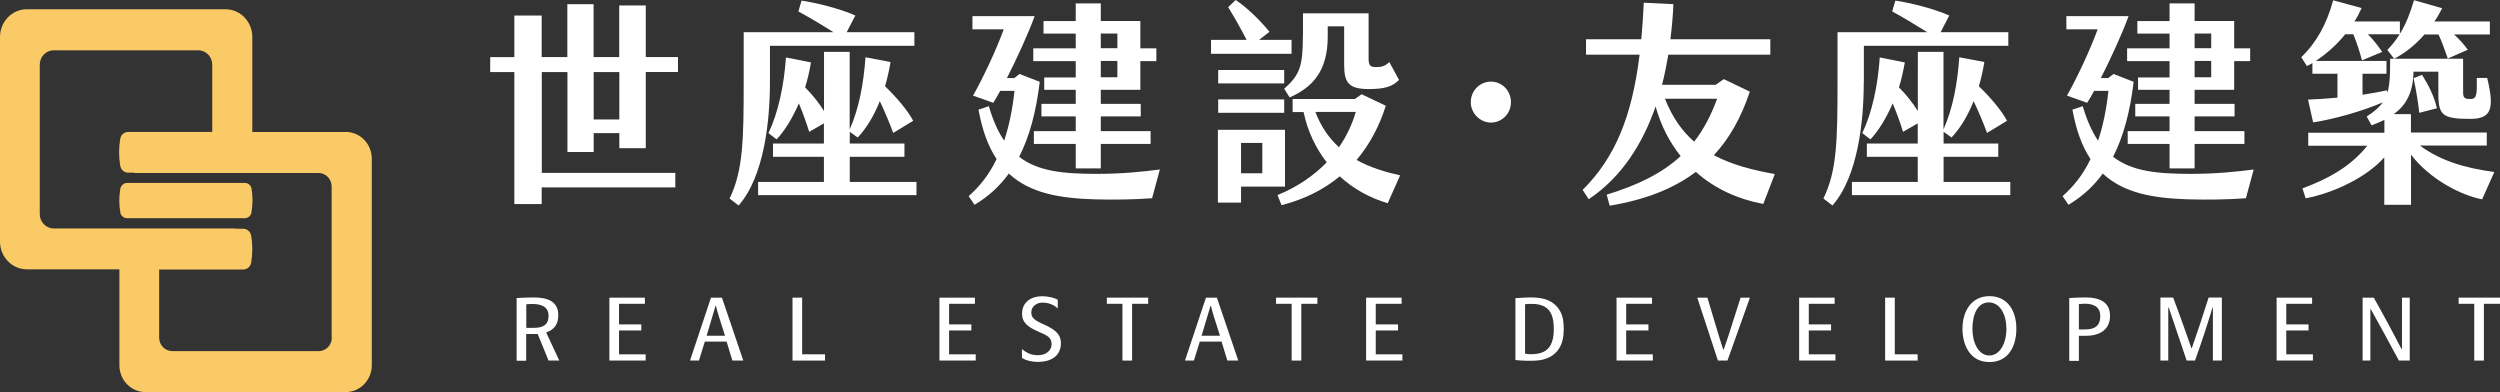 <?xml version="1.0" encoding="UTF-8"?>
<svg id="_圖層_2" data-name="圖層 2" xmlns="http://www.w3.org/2000/svg" viewBox="0 0 251.48 39.44">
  <rect x="0" y="0" width="251.48" height="39.44" fill="#333333" stroke="none"/>
  <defs>
    <style>
      .cls-1 {
        fill: #fff;
      }

      .cls-2 {
        fill: #f9ca65;
      }
    </style>
  </defs>
  <g id="_圖層_2-2" data-name=" 圖層 2">
    <g>
      <g id="content">
        <path class="cls-1" d="M54.94,33.44l1.32,2.83h-1.08l-1.09-2.67h-1.16v2.69h-.96v-6.31c.52-.03,1.16-.06,1.72-.06,1.45,0,2.47,.43,2.47,1.79,0,.97-.47,1.48-1.22,1.73Zm.24-1.68c0-.91-.75-1.17-1.54-1.18-.24,0-.46,0-.7,.03v2.37h.74c.92,0,1.5-.28,1.5-1.22Z"/>
        <path class="cls-1" d="M61.3,36.27v-6.33h3.57v.62h-2.6v2.07h2.24v.61h-2.24v2.4h2.68v.63s-3.65,0-3.65,0Z"/>
        <path class="cls-1" d="M73.1,34.36h-2.2l-.59,1.91h-.9l2.11-6.33h1.1l2.15,6.33h-1.1l-.58-1.91h.01Zm-1.08-3.57h-.05c-.09,.33-.22,.75-.33,1.11l-.56,1.87h1.85l-.62-1.95c-.11-.35-.22-.73-.28-1.04h-.01Z"/>
        <path class="cls-1" d="M79.72,36.27v-6.33h.97v5.7h2.3v.63h-3.27Z"/>
        <path class="cls-1" d="M94.5,36.27v-6.33h3.57v.62h-2.6v2.07h2.24v.61h-2.24v2.4h2.68v.63s-3.65,0-3.65,0Z"/>
        <path class="cls-1" d="M104.51,36.41c-.64,0-1.27-.12-1.71-.41v-.89c.49,.41,.95,.62,1.63,.62,.78,0,1.35-.46,1.35-1.11s-.37-.85-1.3-1.25c-1.1-.48-1.67-.91-1.67-1.84,0-1.11,.91-1.73,1.97-1.73,.79,0,1.34,.19,1.62,.35v.88c-.4-.39-.94-.59-1.55-.59-.65,0-1.11,.46-1.11,.97,0,.55,.27,.79,1.36,1.27,1.09,.5,1.62,.99,1.62,1.83,0,1.3-1,1.87-2.21,1.89h0Z"/>
        <path class="cls-1" d="M112.91,30.56h-1.57v-.62h4.16v.62h-1.62v5.71h-.97v-5.71Z"/>
        <path class="cls-1" d="M122.89,34.36h-2.2l-.59,1.91h-.9l2.11-6.33h1.1l2.15,6.33h-1.1l-.58-1.91h0Zm-1.08-3.57h-.05c-.09,.33-.22,.75-.33,1.11l-.56,1.87h1.85l-.62-1.95c-.11-.35-.22-.73-.28-1.04h0Z"/>
        <path class="cls-1" d="M129.93,30.56h-1.57v-.62h4.16v.62h-1.62v5.71h-.97v-5.71Z"/>
        <path class="cls-1" d="M137.42,36.27v-6.33h3.57v.62h-2.6v2.07h2.24v.61h-2.24v2.4h2.68v.63s-3.65,0-3.65,0Z"/>
        <path class="cls-1" d="M152.44,36.21v-6.22c.59-.04,1.33-.09,1.97-.06,1.36,.06,2.13,.64,2.53,1.38,.28,.5,.36,1.1,.36,1.79,0,.78-.13,1.42-.48,1.97-.45,.7-1.25,1.17-2.42,1.21-.67,.03-1.33,0-1.96-.06h0Zm3.86-3.13c0-1.74-.65-2.49-2.18-2.51-.24,0-.48,0-.71,.03v4.97c.23,.06,.47,.06,.69,.06,1.55-.03,2.2-.81,2.2-2.55Z"/>
        <path class="cls-1" d="M162.61,36.27v-6.33h3.57v.62h-2.6v2.07h2.24v.61h-2.24v2.4h2.68v.63s-3.65,0-3.65,0Z"/>
        <path class="cls-1" d="M170.72,29.94h1.03l1.15,3.83c.09,.29,.34,1.07,.44,1.4h.05c.11-.34,.4-1.15,.49-1.44l1.21-3.79h.94l-2.26,6.33h-.96l-2.08-6.33h-.01Z"/>
        <path class="cls-1" d="M180.98,36.27v-6.33h3.57v.62h-2.6v2.07h2.24v.61h-2.24v2.4h2.68v.63s-3.65,0-3.65,0Z"/>
        <path class="cls-1" d="M189.63,36.27v-6.33h.97v5.7h2.3v.63h-3.27Z"/>
        <path class="cls-1" d="M197.41,33.06c0-1.7,.86-3.27,2.71-3.27s2.71,1.51,2.71,3.27-.79,3.36-2.71,3.36-2.71-1.66-2.71-3.36Zm4.42,.03c0-1.4-.61-2.67-1.77-2.67s-1.65,1.26-1.65,2.67,.63,2.67,1.7,2.67,1.72-1.25,1.72-2.67Z"/>
        <path class="cls-1" d="M209.79,33.78h-.67v2.52h-.97v-6.32c.54-.03,1.11-.06,1.64-.06,1.47,0,2.46,.5,2.46,1.85s-.96,2.01-2.46,2.01Zm-.04-3.22c-.23,0-.39,0-.63,.03v2.55h.61c.98,0,1.54-.36,1.54-1.34s-.71-1.23-1.52-1.25h0Z"/>
        <path class="cls-1" d="M222.61,30.94h-.05c-.51,1.7-1.13,3.6-1.76,5.33h-.84c-.58-1.72-1.29-3.85-1.8-5.33h-.05v5.33h-.79v-6.34h1.28c.71,1.87,1.38,3.78,1.83,5.08h.05c.46-1.28,1.15-3.37,1.69-5.08h1.33v6.34h-.9v-5.33h0Z"/>
        <path class="cls-1" d="M229.01,36.27v-6.33h3.57v.62h-2.6v2.07h2.24v.61h-2.24v2.4h2.68v.63s-3.65,0-3.65,0Z"/>
        <path class="cls-1" d="M238.49,31.11h-.05v5.16h-.78v-6.33h1.12c1.09,1.93,1.92,3.49,2.79,5.16h.05v-5.16h.78v6.33h-1.09c-1.27-2.37-2.11-3.88-2.82-5.16h0Z"/>
        <path class="cls-1" d="M248.89,30.56h-1.57v-.62h4.16v.62h-1.62v5.71h-.97v-5.71Z"/>
        <g>
          <path class="cls-1" d="M62.3,14.92v-1.53h-2.58v1.9h-2.64V7.25h-2.58v10.14h13.43v1.46h-13.44v1.68h-2.75V7.25h-2.43v-1.5h2.43V1.56h2.75V5.74h2.58V.42h2.64V5.74h2.58V.55h2.67V5.74h3.24v1.5h-3.24v7.67h-2.66Zm0-2.89V7.25h-2.58v4.77h2.58Z"/>
          <path class="cls-1" d="M77.45,8.27c0,3.86-.57,9.46-3.15,12.4l-.91-.7c1.37-2.81,1.42-5.95,1.42-11.86V3.24h9.03c-1.2-.76-2.54-1.55-3.53-2.09l.32-1.09c1.5,.22,3.93,.83,5.41,1.5l-.87,1.68h6.81v1.37h-14.53v3.66Zm14.74,10.03v1.33h-15.93v-1.33h6.62v-2.53h-5.12v-1.33h5.12v-2.03l-1.48,.85c-.28-.89-.64-1.92-1.04-2.86-.64,1.48-1.42,2.75-2.24,3.62l-.82-.63c.97-2.01,1.57-4.77,1.76-7.61l2.52,.5c-.15,.87-.34,1.7-.59,2.51,.74,.74,1.4,1.57,1.9,2.38V5.22h2.58v7.8c.93-2.09,1.4-4.56,1.59-7.26l2.52,.48c-.13,.81-.32,1.64-.55,2.44,1.12,1.07,2.28,2.42,2.83,3.47l-2.01,1.22c-.36-.98-.85-2.16-1.35-3.2-.55,1.4-1.31,2.7-2.22,3.66l-.8-.57v1.18h5.5v1.33h-5.5v2.53h6.71Z"/>
          <path class="cls-1" d="M116.67,17.06l-.78,2.88c-1.69,.13-3.89,.17-5.86,.11-3.49-.11-6.43-.63-8.55-2.59-.91,1.26-2.05,2.31-3.45,3.14l-.59-.87c1.04-.92,2.03-2.09,2.81-3.73-.83-1.24-1.44-2.86-1.82-4.97l1.04-.35c.42,1.44,.93,2.57,1.54,3.47,.47-1.4,.83-3.05,1.04-5.01h-1.44c-.25,.48-.49,.87-.7,1.2l-2.03-.72c1.08-1.92,2.31-4.56,3.09-6.67h-3.15V1.62h6.26c-.68,1.85-1.8,4.29-2.79,6.23h.74l.53-.41,2.03,.79c-.36,2.99-1.02,5.49-2.07,7.54,1.88,1.46,4.4,1.72,7.83,1.72,2.43,0,4.48-.2,6.32-.44h0Zm-8.46-13.68h-3.24v-1.26h3.24V.34h2.52v1.77h3.98v2.75h1.61v1.29h-1.61v2.88h-3.98v1.42h4.02v1.26h-4.02v1.48h5.01v1.29h-5.01v2.46h-2.52v-2.46h-4.21v-1.29h4.21v-1.48h-3.45v-1.26h3.45v-1.42h-3.17v-1.24h3.17v-1.64h-4.27v-1.29h4.27v-1.48h0Zm2.52,1.47h1.67v-1.48h-1.67v1.48Zm0,2.92h1.67v-1.64h-1.67v1.64Z"/>
          <path class="cls-1" d="M129.92,5.41h-8.1v-1.4h3.58c-.64-1.24-1.35-2.48-1.86-3.29l.76-.72c1.12,.74,2.45,2.03,3.4,3.2l-1.04,.81h3.26s0,1.4,0,1.4Zm-.66,13.36h-4.42v1.61h-2.33v-7.32h6.75s0,5.71,0,5.71Zm-.08-10.38h-6.64v-1.35h6.64v1.35Zm-6.64,1.61h6.64v1.35h-6.64v-1.35Zm4.44,4.38h-2.14v3.05h2.14v-3.05Zm12.61,6.06c-1.84-.54-3.47-1.46-4.82-2.7-1.56,1.29-3.49,2.29-5.86,2.9l-.4-1.02c2.09-.85,3.7-2.01,4.95-3.29-1.12-1.44-1.93-3.14-2.33-5.06h-1.1v-1.31h6.26l.68-.48,2.43,1.16c-.64,2.03-1.61,3.88-2.94,5.45,1.42,.79,2.98,1.24,4.38,1.55l-1.25,2.81h0Zm-8.52-16.89V1.34h6.6V5.81c0,.68,.08,.94,.72,.94,.57,0,.89-.07,1.37-.5l.97,1.79c-.68,.68-1.44,.92-3.11,.92-1.95-.02-2.41-.63-2.41-2.46V2.65h-1.65v1.02c0,3.45-1.5,5.1-3.83,6.13l-.55-.87c1.59-1.42,1.88-2.29,1.88-5.36h.01Zm3.62,11.26c.8-1.16,1.35-2.38,1.69-3.55h-4.06c.57,1.53,1.4,2.66,2.37,3.55Z"/>
          <path class="cls-1" d="M147.95,10.28c0-1.16,.91-2.07,2.03-2.07s2.01,.92,2.01,2.07-.91,2.05-2.01,2.05-2.03-.94-2.03-2.05Z"/>
          <path class="cls-1" d="M177.4,20.52c-2.48-.46-4.86-1.48-6.81-3.23-2.26,1.7-5.1,2.81-8.67,3.4l-.3-1.11c3.13-.96,5.56-2.14,7.44-3.88-1.08-1.35-1.97-3.01-2.52-4.99-1.27,3.66-3.36,7.08-6.73,9.33l-.61-.94c3.28-3.25,4.97-7.41,5.73-13.6h-5.39v-1.55h5.56c.11-1.15,.19-2.38,.25-3.68l2.98,.15c-.04,1.11-.15,2.31-.3,3.53h10.05v1.55h-10.26c-.17,1-.38,2.03-.63,3.03h5.39l.82-.57,2.62,1.26c-.87,2.59-2.05,4.71-3.62,6.39,1.84,.98,3.93,1.5,6.13,1.9l-1.16,3.01h.03Zm-9.92-10.59c.74,1.87,1.73,3.27,2.94,4.32,.93-1.2,1.69-2.62,2.31-4.32h-5.25Z"/>
          <path class="cls-1" d="M187.48,8.27c0,3.86-.57,9.46-3.15,12.4l-.91-.7c1.38-2.81,1.42-5.95,1.42-11.86V3.24h9.03c-1.21-.76-2.54-1.55-3.53-2.09l.32-1.09c1.5,.22,3.93,.83,5.42,1.5l-.87,1.68h6.81v1.37h-14.53v3.66h-.01Zm14.74,10.03v1.33h-15.93v-1.33h6.62v-2.53h-5.12v-1.33h5.12v-2.03l-1.48,.85c-.27-.89-.64-1.92-1.04-2.86-.64,1.48-1.42,2.75-2.24,3.62l-.82-.63c.97-2.01,1.57-4.77,1.76-7.61l2.52,.5c-.15,.87-.34,1.7-.59,2.51,.74,.74,1.4,1.57,1.9,2.38V5.22h2.58v7.8c.93-2.09,1.4-4.56,1.59-7.26l2.52,.48c-.13,.81-.32,1.64-.55,2.44,1.12,1.07,2.28,2.42,2.83,3.47l-2.01,1.22c-.36-.98-.85-2.16-1.35-3.2-.55,1.4-1.31,2.7-2.22,3.66l-.8-.57v1.18h5.5v1.33h-5.5v2.53h6.71Z"/>
          <path class="cls-1" d="M226.7,17.06l-.78,2.88c-1.69,.13-3.89,.17-5.86,.11-3.49-.11-6.43-.63-8.54-2.59-.91,1.26-2.05,2.31-3.45,3.14l-.59-.87c1.04-.92,2.03-2.09,2.81-3.73-.83-1.24-1.44-2.86-1.82-4.97l1.04-.35c.42,1.44,.93,2.57,1.54,3.47,.47-1.4,.83-3.05,1.04-5.01h-1.44c-.25,.48-.49,.87-.7,1.2l-2.03-.72c1.08-1.92,2.31-4.56,3.09-6.67h-3.15V1.62h6.26c-.68,1.85-1.8,4.29-2.79,6.23h.74l.53-.41,2.03,.79c-.36,2.99-1.02,5.49-2.07,7.54,1.88,1.46,4.4,1.72,7.83,1.72,2.43,0,4.48-.2,6.32-.44h0Zm-8.46-13.68h-3.24v-1.26h3.24V.34h2.52v1.77h3.98v2.75h1.61v1.29h-1.61v2.88h-3.98v1.42h4.02v1.26h-4.02v1.48h5.01v1.29h-5.01v2.46h-2.52v-2.46h-4.21v-1.29h4.21v-1.48h-3.45v-1.26h3.45v-1.42h-3.17v-1.24h3.17v-1.64h-4.27v-1.29h4.27v-1.48h0Zm2.52,1.47h1.67v-1.48h-1.67v1.48Zm0,2.92h1.67v-1.64h-1.67v1.64Z"/>
          <path class="cls-1" d="M250.91,17.3l-1.23,2.75c-2.16-.41-5.29-2.05-7.15-4.49v5.04h-2.69v-4.77c-1.78,2.01-5.08,3.58-7.91,4.12l-.32-1c2.83-1.05,4.93-2.31,6.52-4.29h-5.94v-1.31h7.66v-1.29c-.4,.2-.83,.37-1.29,.55l-.49-.89c.74-.48,1.27-.92,1.61-1.42-1.99,.87-4.93,1.7-7,2.01l-.51-2.29c1.04-.04,2.03-.11,2.96-.2v-2.4h-2.52v-1.07l-.55,.3-.57-.89c1.59-1.55,2.56-3.38,3.21-5.73l2.86,.78c-.21,.46-.44,.92-.72,1.35h4.57v1.24c.63-1,1.04-2.11,1.42-3.38l2.83,.81c-.23,.46-.49,.92-.78,1.33h5.58v1.31h-3.6c.49,.44,.95,.94,1.38,1.53l-2.01,.89c-.28-.79-.55-1.59-.93-2.42h-1.42c-.93,1.07-1.99,1.9-3.05,2.44l-.68-.89c.49-.5,.89-1.02,1.23-1.57h-3.19c.51,.5,.99,1.11,1.44,1.77l-2.03,.85c-.25-.92-.53-1.77-.87-2.62h-.82c-.83,1.02-1.84,1.94-2.96,2.68h7.11v1.29h-2.41v2.11c.83-.13,1.63-.26,2.45-.44l.06,.22c.25-.85,.27-1.9,.27-3.4h7.34v3.4c0,.55,.19,.65,.7,.65,.66,0,.7-.33,.68-2.12h1.04c.78,3.21,.36,4.1-1.67,4.12-2.75,0-3.24-.33-3.24-2.46v-2.29h-2.5c-.04,2.09-.74,3.38-1.99,4.27h1.73v1.85h7.63v1.31h-6.73c2.12,1.57,4.59,2.27,7.47,2.66h.02Zm-8.12-9.44l.85-.33c.74,1.18,1.21,2.18,1.5,3.36l-1.78,.46c-.11-1.02-.32-2.29-.57-3.49Z"/>
        </g>
      </g>
      <g>
        <path class="cls-2" d="M34.78,13.28h-9.4V3.72c0-1.54-1.21-2.79-2.7-2.79H2.7C1.21,.93,0,2.18,0,3.72V24.3c0,1.54,1.21,2.79,2.7,2.79H12.01v9.65c0,1.49,1.17,2.7,2.62,2.7h20.15c1.44,0,2.62-1.21,2.62-2.7V15.97c0-1.49-1.17-2.7-2.62-2.7h0Zm-1.4,20.68c0,.75-.59,1.36-1.32,1.36h-14.73c-.73,0-1.32-.61-1.32-1.36v-6.85h8.46c.4,0,.74-.3,.8-.71,.07-.44,.11-.88,.11-1.34s-.04-.91-.11-1.34c-.07-.41-.4-.71-.8-.71h-.74s-.06-.03-.09-.03H5.4c-.77,0-1.4-.65-1.4-1.44V6.51c0-.8,.63-1.45,1.4-1.45h14.55c.77,0,1.4,.65,1.4,1.45v6.76H12.89c-.4,0-.74,.3-.8,.71-.07,.44-.11,.89-.11,1.34s.04,.91,.11,1.34c.07,.41,.4,.71,.8,.71h.58s.06,.03,.09,.03h18.48c.73,0,1.32,.61,1.32,1.36v15.18h.02Z"/>
        <path class="cls-2" d="M25.31,19.02h0v-.04c-.06-.34-.35-.58-.68-.58H12.79c-.34,0-.63,.26-.69,.61h0c-.06,.38-.1,.77-.1,1.16h0c0,.39,.03,.78,.1,1.16h0v.04c.06,.34,.35,.58,.68,.58h11.84c.33,0,.62-.24,.68-.58v-.03h0c.06-.39,.09-.77,.1-1.17h0c0-.4-.03-.79-.1-1.16h.01Z"/>
      </g>
    </g>
  </g>
</svg>